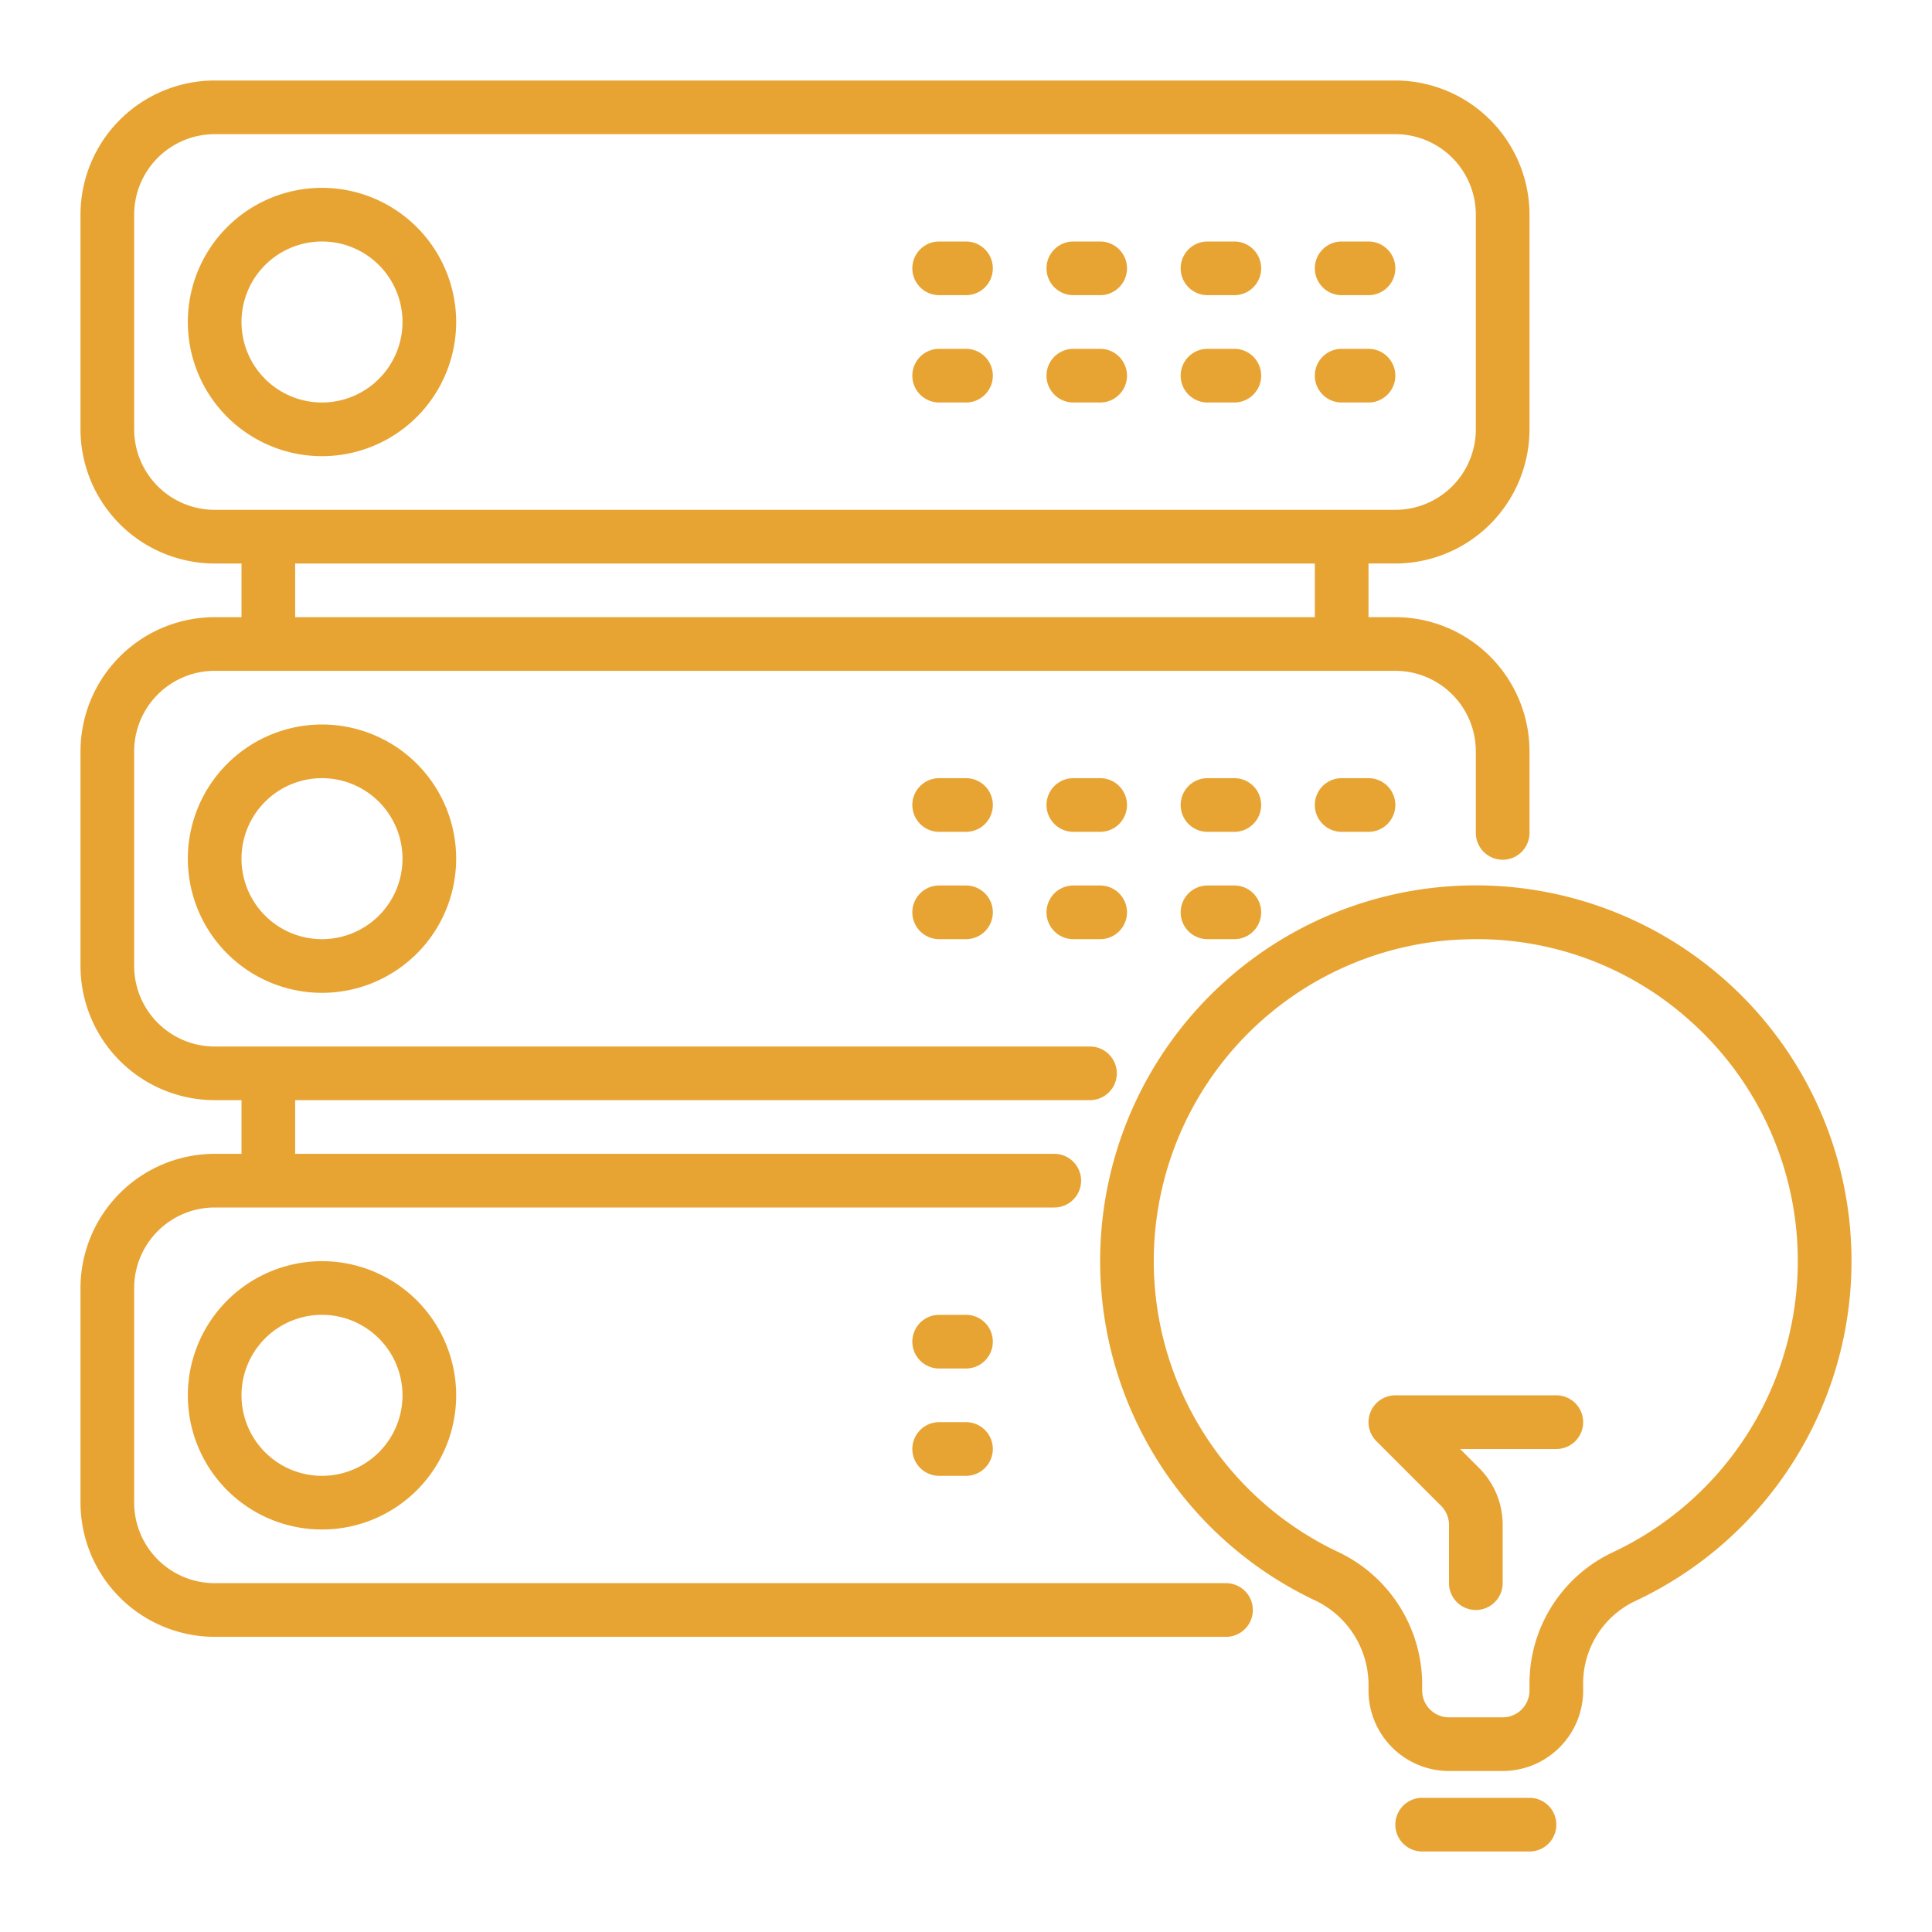 <svg xmlns="http://www.w3.org/2000/svg" version="1.1" xmlns:xlink="http://www.w3.org/1999/xlink" width="512" height="512" x="0" y="0" viewBox="0 0 72 72" style="enable-background:new 0 0 512 512" xml:space="preserve" class=""><g><g data-name="Layer 25"><path d="M12 7a5 5 0 1 0 5 5 5.006 5.006 0 0 0-5-5Zm0 8a3 3 0 1 1 3-3 3.003 3.003 0 0 1-3 3ZM50 11h1a1 1 0 0 0 0-2h-1a1 1 0 0 0 0 2ZM46 9h-1a1 1 0 0 0 0 2h1a1 1 0 0 0 0-2ZM41 9h-1a1 1 0 0 0 0 2h1a1 1 0 0 0 0-2ZM36 9h-1a1 1 0 0 0 0 2h1a1 1 0 0 0 0-2ZM51 13h-1a1 1 0 0 0 0 2h1a1 1 0 0 0 0-2ZM46 13h-1a1 1 0 0 0 0 2h1a1 1 0 0 0 0-2ZM41 13h-1a1 1 0 0 0 0 2h1a1 1 0 0 0 0-2ZM36 13h-1a1 1 0 0 0 0 2h1a1 1 0 0 0 0-2ZM7 32a5 5 0 1 0 5-5 5.006 5.006 0 0 0-5 5Zm8 0a3 3 0 1 1-3-3 3.003 3.003 0 0 1 3 3ZM50 29a1 1 0 0 0 0 2h1a1 1 0 0 0 0-2ZM46 29h-1a1 1 0 0 0 0 2h1a1 1 0 0 0 0-2ZM41 29h-1a1 1 0 0 0 0 2h1a1 1 0 0 0 0-2ZM36 29h-1a1 1 0 0 0 0 2h1a1 1 0 0 0 0-2ZM46 33h-1a1 1 0 0 0 0 2h1a1 1 0 0 0 0-2ZM41 33h-1a1 1 0 0 0 0 2h1a1 1 0 0 0 0-2ZM36 33h-1a1 1 0 0 0 0 2h1a1 1 0 0 0 0-2Z" fill="#e8a433" opacity="1" data-original="#000000" class=""></path><path d="M45.69 59H8a3.003 3.003 0 0 1-3-3v-8a3.003 3.003 0 0 1 3-3h31.29a1 1 0 1 0 0-2H11v-2h29.62a1 1 0 0 0 0-2H8a3.003 3.003 0 0 1-3-3v-8a3.003 3.003 0 0 1 3-3h44a3.003 3.003 0 0 1 3 3v3.04a1 1 0 1 0 2 0V28a5.006 5.006 0 0 0-5-5h-1v-2h1a5.006 5.006 0 0 0 5-5V8a5.006 5.006 0 0 0-5-5H8a5.006 5.006 0 0 0-5 5v8a5.006 5.006 0 0 0 5 5h1v2H8a5.006 5.006 0 0 0-5 5v8a5.006 5.006 0 0 0 5 5h1v2H8a5.006 5.006 0 0 0-5 5v8a5.006 5.006 0 0 0 5 5h37.69a1 1 0 0 0 0-2ZM8 19a3.003 3.003 0 0 1-3-3V8a3.003 3.003 0 0 1 3-3h44a3.003 3.003 0 0 1 3 3v8a3.003 3.003 0 0 1-3 3Zm3 2h38v2H11Z" fill="#e8a433" opacity="1" data-original="#000000" class=""></path><path d="M7 52a5 5 0 1 0 5-5 5.006 5.006 0 0 0-5 5Zm8 0a3 3 0 1 1-3-3 3.003 3.003 0 0 1 3 3ZM36 49h-1a1 1 0 0 0 0 2h1a1 1 0 0 0 0-2ZM36 53h-1a1 1 0 0 0 0 2h1a1 1 0 0 0 0-2ZM64.334 36.565A13.997 13.997 0 1 0 48.938 59.61 3.488 3.488 0 0 1 51 62.727V63a3.003 3.003 0 0 0 3 3h2a3.003 3.003 0 0 0 3-3v-.201a3.396 3.396 0 0 1 1.892-3.11 13.99 13.99 0 0 0 3.442-23.124Zm-4.284 21.31A5.403 5.403 0 0 0 57 62.799V63a1 1 0 0 1-1 1h-2a1 1 0 0 1-1-1v-.273a5.47 5.47 0 0 0-3.195-4.92 11.994 11.994 0 0 1 3.817-22.73A12.668 12.668 0 0 1 55.016 35 11.868 11.868 0 0 1 63 38.056a11.991 11.991 0 0 1-2.951 19.819Z" fill="#e8a433" opacity="1" data-original="#000000" class=""></path><path d="M58 52h-6a1 1 0 0 0-.707 1.707l2.414 2.414a1.007 1.007 0 0 1 .293.707V59a1 1 0 0 0 2 0v-2.172a2.982 2.982 0 0 0-.879-2.121L54.414 54H58a1 1 0 0 0 0-2ZM57 67h-4a1 1 0 0 0 0 2h4a1 1 0 0 0 0-2Z" fill="#e8a433" opacity="1" data-original="#000000" class=""></path></g></g></svg>